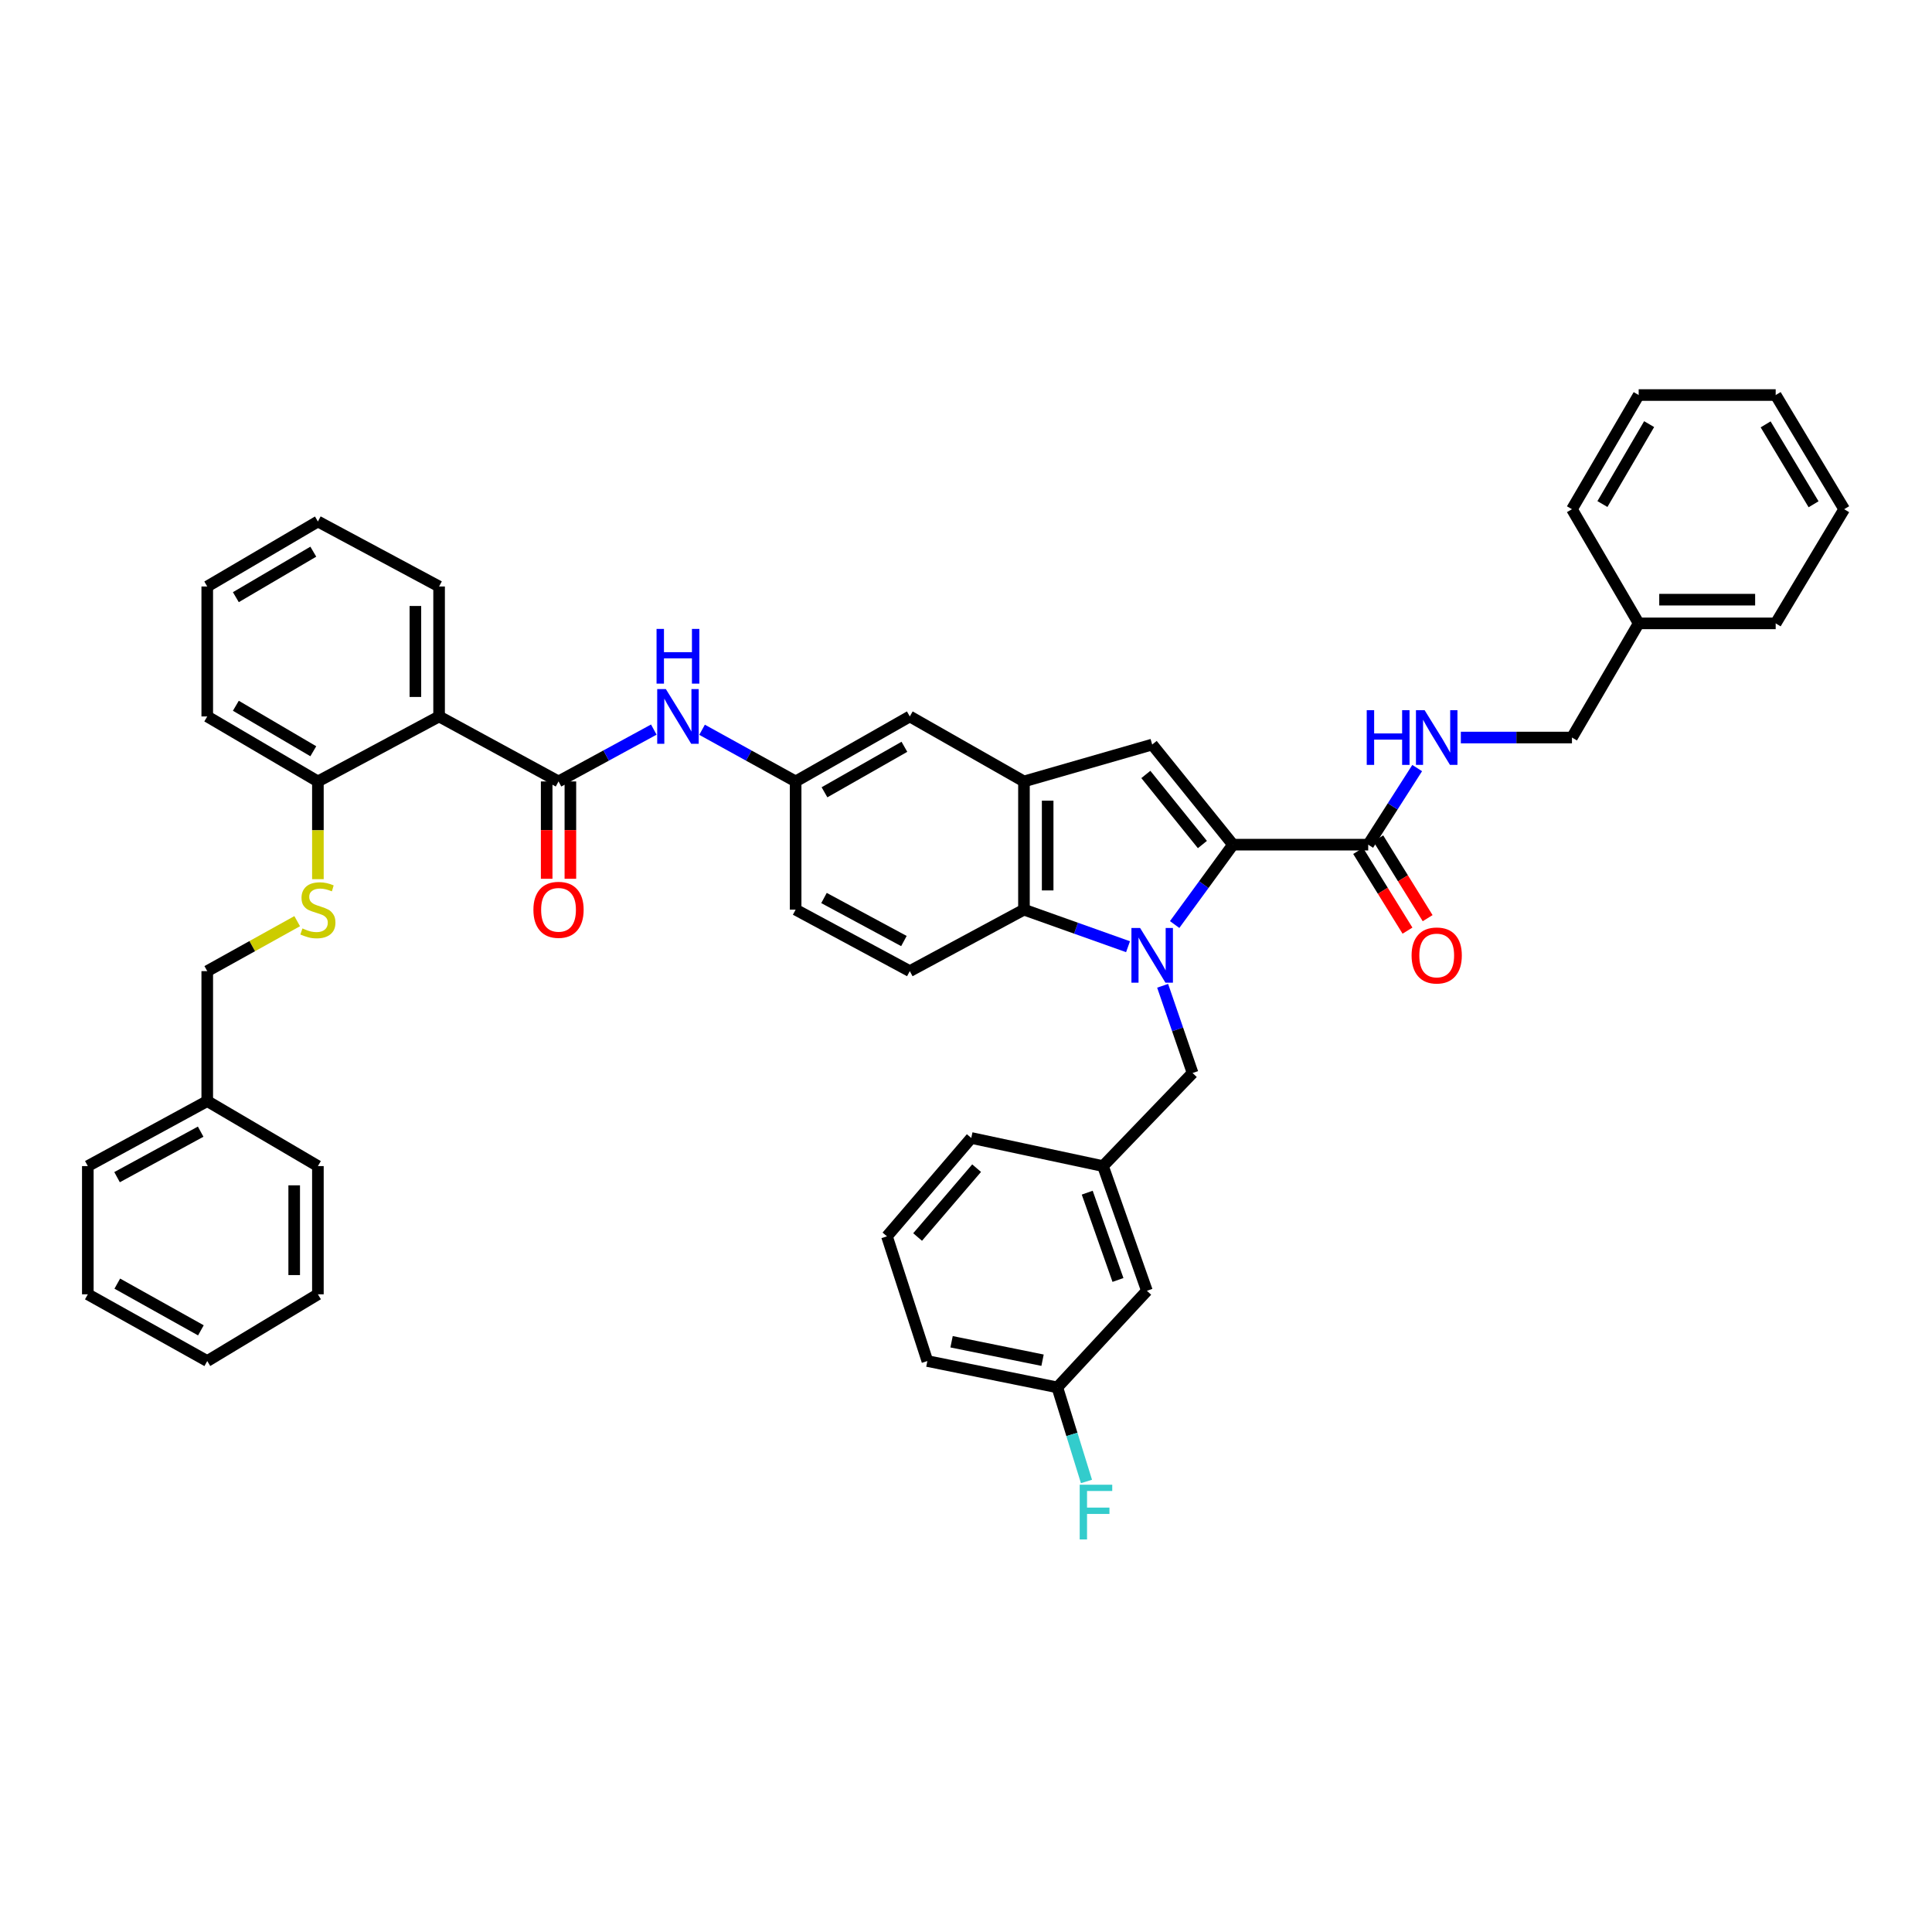 <?xml version='1.0' encoding='iso-8859-1'?>
<svg version='1.1' baseProfile='full'
              xmlns='http://www.w3.org/2000/svg'
                      xmlns:rdkit='http://www.rdkit.org/xml'
                      xmlns:xlink='http://www.w3.org/1999/xlink'
                  xml:space='preserve'
width='1000px' height='1000px' viewBox='0 0 1000 1000'>
<!-- END OF HEADER -->
<rect style='opacity:1.0;fill:#FFFFFF;stroke:none' width='1000' height='1000' x='0' y='0'> </rect>
<path class='bond-0' d='M 607.998,478.537 L 623.089,457.868' style='fill:none;fill-rule:evenodd;stroke:#0000FF;stroke-width:6px;stroke-linecap:butt;stroke-linejoin:miter;stroke-opacity:1' />
<path class='bond-0' d='M 623.089,457.868 L 638.179,437.199' style='fill:none;fill-rule:evenodd;stroke:#000000;stroke-width:6px;stroke-linecap:butt;stroke-linejoin:miter;stroke-opacity:1' />
<path class='bond-1' d='M 583.864,490.018 L 556.933,480.426' style='fill:none;fill-rule:evenodd;stroke:#0000FF;stroke-width:6px;stroke-linecap:butt;stroke-linejoin:miter;stroke-opacity:1' />
<path class='bond-1' d='M 556.933,480.426 L 530.002,470.834' style='fill:none;fill-rule:evenodd;stroke:#000000;stroke-width:6px;stroke-linecap:butt;stroke-linejoin:miter;stroke-opacity:1' />
<path class='bond-2' d='M 601.779,510.24 L 609.528,532.811' style='fill:none;fill-rule:evenodd;stroke:#0000FF;stroke-width:6px;stroke-linecap:butt;stroke-linejoin:miter;stroke-opacity:1' />
<path class='bond-2' d='M 609.528,532.811 L 617.276,555.381' style='fill:none;fill-rule:evenodd;stroke:#000000;stroke-width:6px;stroke-linecap:butt;stroke-linejoin:miter;stroke-opacity:1' />
<path class='bond-3' d='M 638.179,437.199 L 596.366,385.38' style='fill:none;fill-rule:evenodd;stroke:#000000;stroke-width:6px;stroke-linecap:butt;stroke-linejoin:miter;stroke-opacity:1' />
<path class='bond-3' d='M 622.36,437.13 L 593.09,400.857' style='fill:none;fill-rule:evenodd;stroke:#000000;stroke-width:6px;stroke-linecap:butt;stroke-linejoin:miter;stroke-opacity:1' />
<path class='bond-4' d='M 638.179,437.199 L 708.182,437.199' style='fill:none;fill-rule:evenodd;stroke:#000000;stroke-width:6px;stroke-linecap:butt;stroke-linejoin:miter;stroke-opacity:1' />
<path class='bond-5' d='M 596.366,385.38 L 530.002,404.47' style='fill:none;fill-rule:evenodd;stroke:#000000;stroke-width:6px;stroke-linecap:butt;stroke-linejoin:miter;stroke-opacity:1' />
<path class='bond-6' d='M 530.002,470.834 L 530.002,404.47' style='fill:none;fill-rule:evenodd;stroke:#000000;stroke-width:6px;stroke-linecap:butt;stroke-linejoin:miter;stroke-opacity:1' />
<path class='bond-6' d='M 542.27,460.879 L 542.27,414.425' style='fill:none;fill-rule:evenodd;stroke:#000000;stroke-width:6px;stroke-linecap:butt;stroke-linejoin:miter;stroke-opacity:1' />
<path class='bond-7' d='M 530.002,470.834 L 470.911,502.656' style='fill:none;fill-rule:evenodd;stroke:#000000;stroke-width:6px;stroke-linecap:butt;stroke-linejoin:miter;stroke-opacity:1' />
<path class='bond-8' d='M 530.002,404.47 L 470.911,370.835' style='fill:none;fill-rule:evenodd;stroke:#000000;stroke-width:6px;stroke-linecap:butt;stroke-linejoin:miter;stroke-opacity:1' />
<path class='bond-9' d='M 289.092,404.47 L 313.751,391.053' style='fill:none;fill-rule:evenodd;stroke:#000000;stroke-width:6px;stroke-linecap:butt;stroke-linejoin:miter;stroke-opacity:1' />
<path class='bond-9' d='M 313.751,391.053 L 338.41,377.636' style='fill:none;fill-rule:evenodd;stroke:#0000FF;stroke-width:6px;stroke-linecap:butt;stroke-linejoin:miter;stroke-opacity:1' />
<path class='bond-10' d='M 289.092,404.47 L 227.274,370.835' style='fill:none;fill-rule:evenodd;stroke:#000000;stroke-width:6px;stroke-linecap:butt;stroke-linejoin:miter;stroke-opacity:1' />
<path class='bond-11' d='M 282.957,404.47 L 282.957,429.662' style='fill:none;fill-rule:evenodd;stroke:#000000;stroke-width:6px;stroke-linecap:butt;stroke-linejoin:miter;stroke-opacity:1' />
<path class='bond-11' d='M 282.957,429.662 L 282.957,454.855' style='fill:none;fill-rule:evenodd;stroke:#FF0000;stroke-width:6px;stroke-linecap:butt;stroke-linejoin:miter;stroke-opacity:1' />
<path class='bond-11' d='M 295.226,404.47 L 295.226,429.662' style='fill:none;fill-rule:evenodd;stroke:#000000;stroke-width:6px;stroke-linecap:butt;stroke-linejoin:miter;stroke-opacity:1' />
<path class='bond-11' d='M 295.226,429.662 L 295.226,454.855' style='fill:none;fill-rule:evenodd;stroke:#FF0000;stroke-width:6px;stroke-linecap:butt;stroke-linejoin:miter;stroke-opacity:1' />
<path class='bond-12' d='M 227.274,370.835 L 164.543,404.47' style='fill:none;fill-rule:evenodd;stroke:#000000;stroke-width:6px;stroke-linecap:butt;stroke-linejoin:miter;stroke-opacity:1' />
<path class='bond-13' d='M 227.274,370.835 L 227.274,303.565' style='fill:none;fill-rule:evenodd;stroke:#000000;stroke-width:6px;stroke-linecap:butt;stroke-linejoin:miter;stroke-opacity:1' />
<path class='bond-13' d='M 215.006,360.745 L 215.006,313.656' style='fill:none;fill-rule:evenodd;stroke:#000000;stroke-width:6px;stroke-linecap:butt;stroke-linejoin:miter;stroke-opacity:1' />
<path class='bond-14' d='M 708.182,437.199 L 720.857,417.376' style='fill:none;fill-rule:evenodd;stroke:#000000;stroke-width:6px;stroke-linecap:butt;stroke-linejoin:miter;stroke-opacity:1' />
<path class='bond-14' d='M 720.857,417.376 L 733.531,397.552' style='fill:none;fill-rule:evenodd;stroke:#0000FF;stroke-width:6px;stroke-linecap:butt;stroke-linejoin:miter;stroke-opacity:1' />
<path class='bond-15' d='M 702.967,440.427 L 715.74,461.061' style='fill:none;fill-rule:evenodd;stroke:#000000;stroke-width:6px;stroke-linecap:butt;stroke-linejoin:miter;stroke-opacity:1' />
<path class='bond-15' d='M 715.74,461.061 L 728.514,481.695' style='fill:none;fill-rule:evenodd;stroke:#FF0000;stroke-width:6px;stroke-linecap:butt;stroke-linejoin:miter;stroke-opacity:1' />
<path class='bond-15' d='M 713.398,433.97 L 726.171,454.604' style='fill:none;fill-rule:evenodd;stroke:#000000;stroke-width:6px;stroke-linecap:butt;stroke-linejoin:miter;stroke-opacity:1' />
<path class='bond-15' d='M 726.171,454.604 L 738.945,475.237' style='fill:none;fill-rule:evenodd;stroke:#FF0000;stroke-width:6px;stroke-linecap:butt;stroke-linejoin:miter;stroke-opacity:1' />
<path class='bond-16' d='M 363.388,377.726 L 387.604,391.098' style='fill:none;fill-rule:evenodd;stroke:#0000FF;stroke-width:6px;stroke-linecap:butt;stroke-linejoin:miter;stroke-opacity:1' />
<path class='bond-16' d='M 387.604,391.098 L 411.82,404.47' style='fill:none;fill-rule:evenodd;stroke:#000000;stroke-width:6px;stroke-linecap:butt;stroke-linejoin:miter;stroke-opacity:1' />
<path class='bond-17' d='M 617.276,555.381 L 570.909,603.567' style='fill:none;fill-rule:evenodd;stroke:#000000;stroke-width:6px;stroke-linecap:butt;stroke-linejoin:miter;stroke-opacity:1' />
<path class='bond-18' d='M 756.127,381.747 L 784.883,381.747' style='fill:none;fill-rule:evenodd;stroke:#0000FF;stroke-width:6px;stroke-linecap:butt;stroke-linejoin:miter;stroke-opacity:1' />
<path class='bond-18' d='M 784.883,381.747 L 813.64,381.747' style='fill:none;fill-rule:evenodd;stroke:#000000;stroke-width:6px;stroke-linecap:butt;stroke-linejoin:miter;stroke-opacity:1' />
<path class='bond-19' d='M 470.911,502.656 L 411.82,470.834' style='fill:none;fill-rule:evenodd;stroke:#000000;stroke-width:6px;stroke-linecap:butt;stroke-linejoin:miter;stroke-opacity:1' />
<path class='bond-19' d='M 467.864,487.081 L 426.5,464.806' style='fill:none;fill-rule:evenodd;stroke:#000000;stroke-width:6px;stroke-linecap:butt;stroke-linejoin:miter;stroke-opacity:1' />
<path class='bond-20' d='M 164.543,404.47 L 164.543,429.762' style='fill:none;fill-rule:evenodd;stroke:#000000;stroke-width:6px;stroke-linecap:butt;stroke-linejoin:miter;stroke-opacity:1' />
<path class='bond-20' d='M 164.543,429.762 L 164.543,455.055' style='fill:none;fill-rule:evenodd;stroke:#CCCC00;stroke-width:6px;stroke-linecap:butt;stroke-linejoin:miter;stroke-opacity:1' />
<path class='bond-21' d='M 164.543,404.47 L 107.272,370.835' style='fill:none;fill-rule:evenodd;stroke:#000000;stroke-width:6px;stroke-linecap:butt;stroke-linejoin:miter;stroke-opacity:1' />
<path class='bond-21' d='M 162.165,388.846 L 122.075,365.302' style='fill:none;fill-rule:evenodd;stroke:#000000;stroke-width:6px;stroke-linecap:butt;stroke-linejoin:miter;stroke-opacity:1' />
<path class='bond-22' d='M 470.911,370.835 L 411.82,404.47' style='fill:none;fill-rule:evenodd;stroke:#000000;stroke-width:6px;stroke-linecap:butt;stroke-linejoin:miter;stroke-opacity:1' />
<path class='bond-22' d='M 468.116,386.542 L 426.752,410.087' style='fill:none;fill-rule:evenodd;stroke:#000000;stroke-width:6px;stroke-linecap:butt;stroke-linejoin:miter;stroke-opacity:1' />
<path class='bond-23' d='M 153.825,476.789 L 130.549,489.722' style='fill:none;fill-rule:evenodd;stroke:#CCCC00;stroke-width:6px;stroke-linecap:butt;stroke-linejoin:miter;stroke-opacity:1' />
<path class='bond-23' d='M 130.549,489.722 L 107.272,502.656' style='fill:none;fill-rule:evenodd;stroke:#000000;stroke-width:6px;stroke-linecap:butt;stroke-linejoin:miter;stroke-opacity:1' />
<path class='bond-24' d='M 411.82,404.47 L 411.82,470.834' style='fill:none;fill-rule:evenodd;stroke:#000000;stroke-width:6px;stroke-linecap:butt;stroke-linejoin:miter;stroke-opacity:1' />
<path class='bond-25' d='M 570.909,603.567 L 593.639,668.111' style='fill:none;fill-rule:evenodd;stroke:#000000;stroke-width:6px;stroke-linecap:butt;stroke-linejoin:miter;stroke-opacity:1' />
<path class='bond-25' d='M 562.747,617.324 L 578.658,662.504' style='fill:none;fill-rule:evenodd;stroke:#000000;stroke-width:6px;stroke-linecap:butt;stroke-linejoin:miter;stroke-opacity:1' />
<path class='bond-26' d='M 570.909,603.567 L 502.726,589.016' style='fill:none;fill-rule:evenodd;stroke:#000000;stroke-width:6px;stroke-linecap:butt;stroke-linejoin:miter;stroke-opacity:1' />
<path class='bond-27' d='M 813.64,381.747 L 848.181,322.656' style='fill:none;fill-rule:evenodd;stroke:#000000;stroke-width:6px;stroke-linecap:butt;stroke-linejoin:miter;stroke-opacity:1' />
<path class='bond-28' d='M 107.272,502.656 L 107.272,569.926' style='fill:none;fill-rule:evenodd;stroke:#000000;stroke-width:6px;stroke-linecap:butt;stroke-linejoin:miter;stroke-opacity:1' />
<path class='bond-29' d='M 593.639,668.111 L 547.273,718.11' style='fill:none;fill-rule:evenodd;stroke:#000000;stroke-width:6px;stroke-linecap:butt;stroke-linejoin:miter;stroke-opacity:1' />
<path class='bond-30' d='M 547.273,718.11 L 554.816,742.457' style='fill:none;fill-rule:evenodd;stroke:#000000;stroke-width:6px;stroke-linecap:butt;stroke-linejoin:miter;stroke-opacity:1' />
<path class='bond-30' d='M 554.816,742.457 L 562.359,766.805' style='fill:none;fill-rule:evenodd;stroke:#33CCCC;stroke-width:6px;stroke-linecap:butt;stroke-linejoin:miter;stroke-opacity:1' />
<path class='bond-31' d='M 547.273,718.11 L 480.003,704.472' style='fill:none;fill-rule:evenodd;stroke:#000000;stroke-width:6px;stroke-linecap:butt;stroke-linejoin:miter;stroke-opacity:1' />
<path class='bond-31' d='M 539.62,704.041 L 492.531,694.494' style='fill:none;fill-rule:evenodd;stroke:#000000;stroke-width:6px;stroke-linecap:butt;stroke-linejoin:miter;stroke-opacity:1' />
<path class='bond-32' d='M 227.274,303.565 L 164.543,269.924' style='fill:none;fill-rule:evenodd;stroke:#000000;stroke-width:6px;stroke-linecap:butt;stroke-linejoin:miter;stroke-opacity:1' />
<path class='bond-33' d='M 848.181,322.656 L 919.091,322.656' style='fill:none;fill-rule:evenodd;stroke:#000000;stroke-width:6px;stroke-linecap:butt;stroke-linejoin:miter;stroke-opacity:1' />
<path class='bond-33' d='M 858.818,310.388 L 908.454,310.388' style='fill:none;fill-rule:evenodd;stroke:#000000;stroke-width:6px;stroke-linecap:butt;stroke-linejoin:miter;stroke-opacity:1' />
<path class='bond-34' d='M 848.181,322.656 L 813.64,263.565' style='fill:none;fill-rule:evenodd;stroke:#000000;stroke-width:6px;stroke-linecap:butt;stroke-linejoin:miter;stroke-opacity:1' />
<path class='bond-35' d='M 107.272,569.926 L 45.455,603.567' style='fill:none;fill-rule:evenodd;stroke:#000000;stroke-width:6px;stroke-linecap:butt;stroke-linejoin:miter;stroke-opacity:1' />
<path class='bond-35' d='M 103.864,585.747 L 60.591,609.297' style='fill:none;fill-rule:evenodd;stroke:#000000;stroke-width:6px;stroke-linecap:butt;stroke-linejoin:miter;stroke-opacity:1' />
<path class='bond-36' d='M 107.272,569.926 L 164.543,603.567' style='fill:none;fill-rule:evenodd;stroke:#000000;stroke-width:6px;stroke-linecap:butt;stroke-linejoin:miter;stroke-opacity:1' />
<path class='bond-37' d='M 459.093,639.928 L 502.726,589.016' style='fill:none;fill-rule:evenodd;stroke:#000000;stroke-width:6px;stroke-linecap:butt;stroke-linejoin:miter;stroke-opacity:1' />
<path class='bond-37' d='M 474.953,640.275 L 505.496,604.636' style='fill:none;fill-rule:evenodd;stroke:#000000;stroke-width:6px;stroke-linecap:butt;stroke-linejoin:miter;stroke-opacity:1' />
<path class='bond-38' d='M 459.093,639.928 L 480.003,704.472' style='fill:none;fill-rule:evenodd;stroke:#000000;stroke-width:6px;stroke-linecap:butt;stroke-linejoin:miter;stroke-opacity:1' />
<path class='bond-39' d='M 107.272,370.835 L 107.272,303.565' style='fill:none;fill-rule:evenodd;stroke:#000000;stroke-width:6px;stroke-linecap:butt;stroke-linejoin:miter;stroke-opacity:1' />
<path class='bond-40' d='M 919.091,322.656 L 954.545,263.565' style='fill:none;fill-rule:evenodd;stroke:#000000;stroke-width:6px;stroke-linecap:butt;stroke-linejoin:miter;stroke-opacity:1' />
<path class='bond-41' d='M 813.64,263.565 L 848.181,204.473' style='fill:none;fill-rule:evenodd;stroke:#000000;stroke-width:6px;stroke-linecap:butt;stroke-linejoin:miter;stroke-opacity:1' />
<path class='bond-41' d='M 829.412,260.892 L 853.591,219.528' style='fill:none;fill-rule:evenodd;stroke:#000000;stroke-width:6px;stroke-linecap:butt;stroke-linejoin:miter;stroke-opacity:1' />
<path class='bond-42' d='M 45.455,603.567 L 45.455,669.931' style='fill:none;fill-rule:evenodd;stroke:#000000;stroke-width:6px;stroke-linecap:butt;stroke-linejoin:miter;stroke-opacity:1' />
<path class='bond-43' d='M 164.543,603.567 L 164.543,669.931' style='fill:none;fill-rule:evenodd;stroke:#000000;stroke-width:6px;stroke-linecap:butt;stroke-linejoin:miter;stroke-opacity:1' />
<path class='bond-43' d='M 152.275,613.522 L 152.275,659.976' style='fill:none;fill-rule:evenodd;stroke:#000000;stroke-width:6px;stroke-linecap:butt;stroke-linejoin:miter;stroke-opacity:1' />
<path class='bond-44' d='M 164.543,269.924 L 107.272,303.565' style='fill:none;fill-rule:evenodd;stroke:#000000;stroke-width:6px;stroke-linecap:butt;stroke-linejoin:miter;stroke-opacity:1' />
<path class='bond-44' d='M 162.166,285.548 L 122.076,309.097' style='fill:none;fill-rule:evenodd;stroke:#000000;stroke-width:6px;stroke-linecap:butt;stroke-linejoin:miter;stroke-opacity:1' />
<path class='bond-45' d='M 954.545,263.565 L 919.091,204.473' style='fill:none;fill-rule:evenodd;stroke:#000000;stroke-width:6px;stroke-linecap:butt;stroke-linejoin:miter;stroke-opacity:1' />
<path class='bond-45' d='M 938.707,261.013 L 913.889,219.649' style='fill:none;fill-rule:evenodd;stroke:#000000;stroke-width:6px;stroke-linecap:butt;stroke-linejoin:miter;stroke-opacity:1' />
<path class='bond-46' d='M 45.455,669.931 L 107.272,704.472' style='fill:none;fill-rule:evenodd;stroke:#000000;stroke-width:6px;stroke-linecap:butt;stroke-linejoin:miter;stroke-opacity:1' />
<path class='bond-46' d='M 60.711,664.402 L 103.983,688.581' style='fill:none;fill-rule:evenodd;stroke:#000000;stroke-width:6px;stroke-linecap:butt;stroke-linejoin:miter;stroke-opacity:1' />
<path class='bond-47' d='M 164.543,669.931 L 107.272,704.472' style='fill:none;fill-rule:evenodd;stroke:#000000;stroke-width:6px;stroke-linecap:butt;stroke-linejoin:miter;stroke-opacity:1' />
<path class='bond-48' d='M 848.181,204.473 L 919.091,204.473' style='fill:none;fill-rule:evenodd;stroke:#000000;stroke-width:6px;stroke-linecap:butt;stroke-linejoin:miter;stroke-opacity:1' />
<path  class='atom-0' d='M 590.106 480.31
L 599.386 495.31
Q 600.306 496.79, 601.786 499.47
Q 603.266 502.15, 603.346 502.31
L 603.346 480.31
L 607.106 480.31
L 607.106 508.63
L 603.226 508.63
L 593.266 492.23
Q 592.106 490.31, 590.866 488.11
Q 589.666 485.91, 589.306 485.23
L 589.306 508.63
L 585.626 508.63
L 585.626 480.31
L 590.106 480.31
' fill='#0000FF'/>
<path  class='atom-8' d='M 344.649 356.675
L 353.929 371.675
Q 354.849 373.155, 356.329 375.835
Q 357.809 378.515, 357.889 378.675
L 357.889 356.675
L 361.649 356.675
L 361.649 384.995
L 357.769 384.995
L 347.809 368.595
Q 346.649 366.675, 345.409 364.475
Q 344.209 362.275, 343.849 361.595
L 343.849 384.995
L 340.169 384.995
L 340.169 356.675
L 344.649 356.675
' fill='#0000FF'/>
<path  class='atom-8' d='M 339.829 325.523
L 343.669 325.523
L 343.669 337.563
L 358.149 337.563
L 358.149 325.523
L 361.989 325.523
L 361.989 353.843
L 358.149 353.843
L 358.149 340.763
L 343.669 340.763
L 343.669 353.843
L 339.829 353.843
L 339.829 325.523
' fill='#0000FF'/>
<path  class='atom-10' d='M 707.417 367.587
L 711.257 367.587
L 711.257 379.627
L 725.737 379.627
L 725.737 367.587
L 729.577 367.587
L 729.577 395.907
L 725.737 395.907
L 725.737 382.827
L 711.257 382.827
L 711.257 395.907
L 707.417 395.907
L 707.417 367.587
' fill='#0000FF'/>
<path  class='atom-10' d='M 737.377 367.587
L 746.657 382.587
Q 747.577 384.067, 749.057 386.747
Q 750.537 389.427, 750.617 389.587
L 750.617 367.587
L 754.377 367.587
L 754.377 395.907
L 750.497 395.907
L 740.537 379.507
Q 739.377 377.587, 738.137 375.387
Q 736.937 373.187, 736.577 372.507
L 736.577 395.907
L 732.897 395.907
L 732.897 367.587
L 737.377 367.587
' fill='#0000FF'/>
<path  class='atom-14' d='M 156.543 480.554
Q 156.863 480.674, 158.183 481.234
Q 159.503 481.794, 160.943 482.154
Q 162.423 482.474, 163.863 482.474
Q 166.543 482.474, 168.103 481.194
Q 169.663 479.874, 169.663 477.594
Q 169.663 476.034, 168.863 475.074
Q 168.103 474.114, 166.903 473.594
Q 165.703 473.074, 163.703 472.474
Q 161.183 471.714, 159.663 470.994
Q 158.183 470.274, 157.103 468.754
Q 156.063 467.234, 156.063 464.674
Q 156.063 461.114, 158.463 458.914
Q 160.903 456.714, 165.703 456.714
Q 168.983 456.714, 172.703 458.274
L 171.783 461.354
Q 168.383 459.954, 165.823 459.954
Q 163.063 459.954, 161.543 461.114
Q 160.023 462.234, 160.063 464.194
Q 160.063 465.714, 160.823 466.634
Q 161.623 467.554, 162.743 468.074
Q 163.903 468.594, 165.823 469.194
Q 168.383 469.994, 169.903 470.794
Q 171.423 471.594, 172.503 473.234
Q 173.623 474.834, 173.623 477.594
Q 173.623 481.514, 170.983 483.634
Q 168.383 485.714, 164.023 485.714
Q 161.503 485.714, 159.583 485.154
Q 157.703 484.634, 155.463 483.714
L 156.543 480.554
' fill='#CCCC00'/>
<path  class='atom-16' d='M 276.092 470.914
Q 276.092 464.114, 279.452 460.314
Q 282.812 456.514, 289.092 456.514
Q 295.372 456.514, 298.732 460.314
Q 302.092 464.114, 302.092 470.914
Q 302.092 477.794, 298.692 481.714
Q 295.292 485.594, 289.092 485.594
Q 282.852 485.594, 279.452 481.714
Q 276.092 477.834, 276.092 470.914
M 289.092 482.394
Q 293.412 482.394, 295.732 479.514
Q 298.092 476.594, 298.092 470.914
Q 298.092 465.354, 295.732 462.554
Q 293.412 459.714, 289.092 459.714
Q 284.772 459.714, 282.412 462.514
Q 280.092 465.314, 280.092 470.914
Q 280.092 476.634, 282.412 479.514
Q 284.772 482.394, 289.092 482.394
' fill='#FF0000'/>
<path  class='atom-17' d='M 730.637 494.55
Q 730.637 487.75, 733.997 483.95
Q 737.357 480.15, 743.637 480.15
Q 749.917 480.15, 753.277 483.95
Q 756.637 487.75, 756.637 494.55
Q 756.637 501.43, 753.237 505.35
Q 749.837 509.23, 743.637 509.23
Q 737.397 509.23, 733.997 505.35
Q 730.637 501.47, 730.637 494.55
M 743.637 506.03
Q 747.957 506.03, 750.277 503.15
Q 752.637 500.23, 752.637 494.55
Q 752.637 488.99, 750.277 486.19
Q 747.957 483.35, 743.637 483.35
Q 739.317 483.35, 736.957 486.15
Q 734.637 488.95, 734.637 494.55
Q 734.637 500.27, 736.957 503.15
Q 739.317 506.03, 743.637 506.03
' fill='#FF0000'/>
<path  class='atom-24' d='M 558.85 768.494
L 575.69 768.494
L 575.69 771.734
L 562.65 771.734
L 562.65 780.334
L 574.25 780.334
L 574.25 783.614
L 562.65 783.614
L 562.65 796.814
L 558.85 796.814
L 558.85 768.494
' fill='#33CCCC'/>
</svg>
